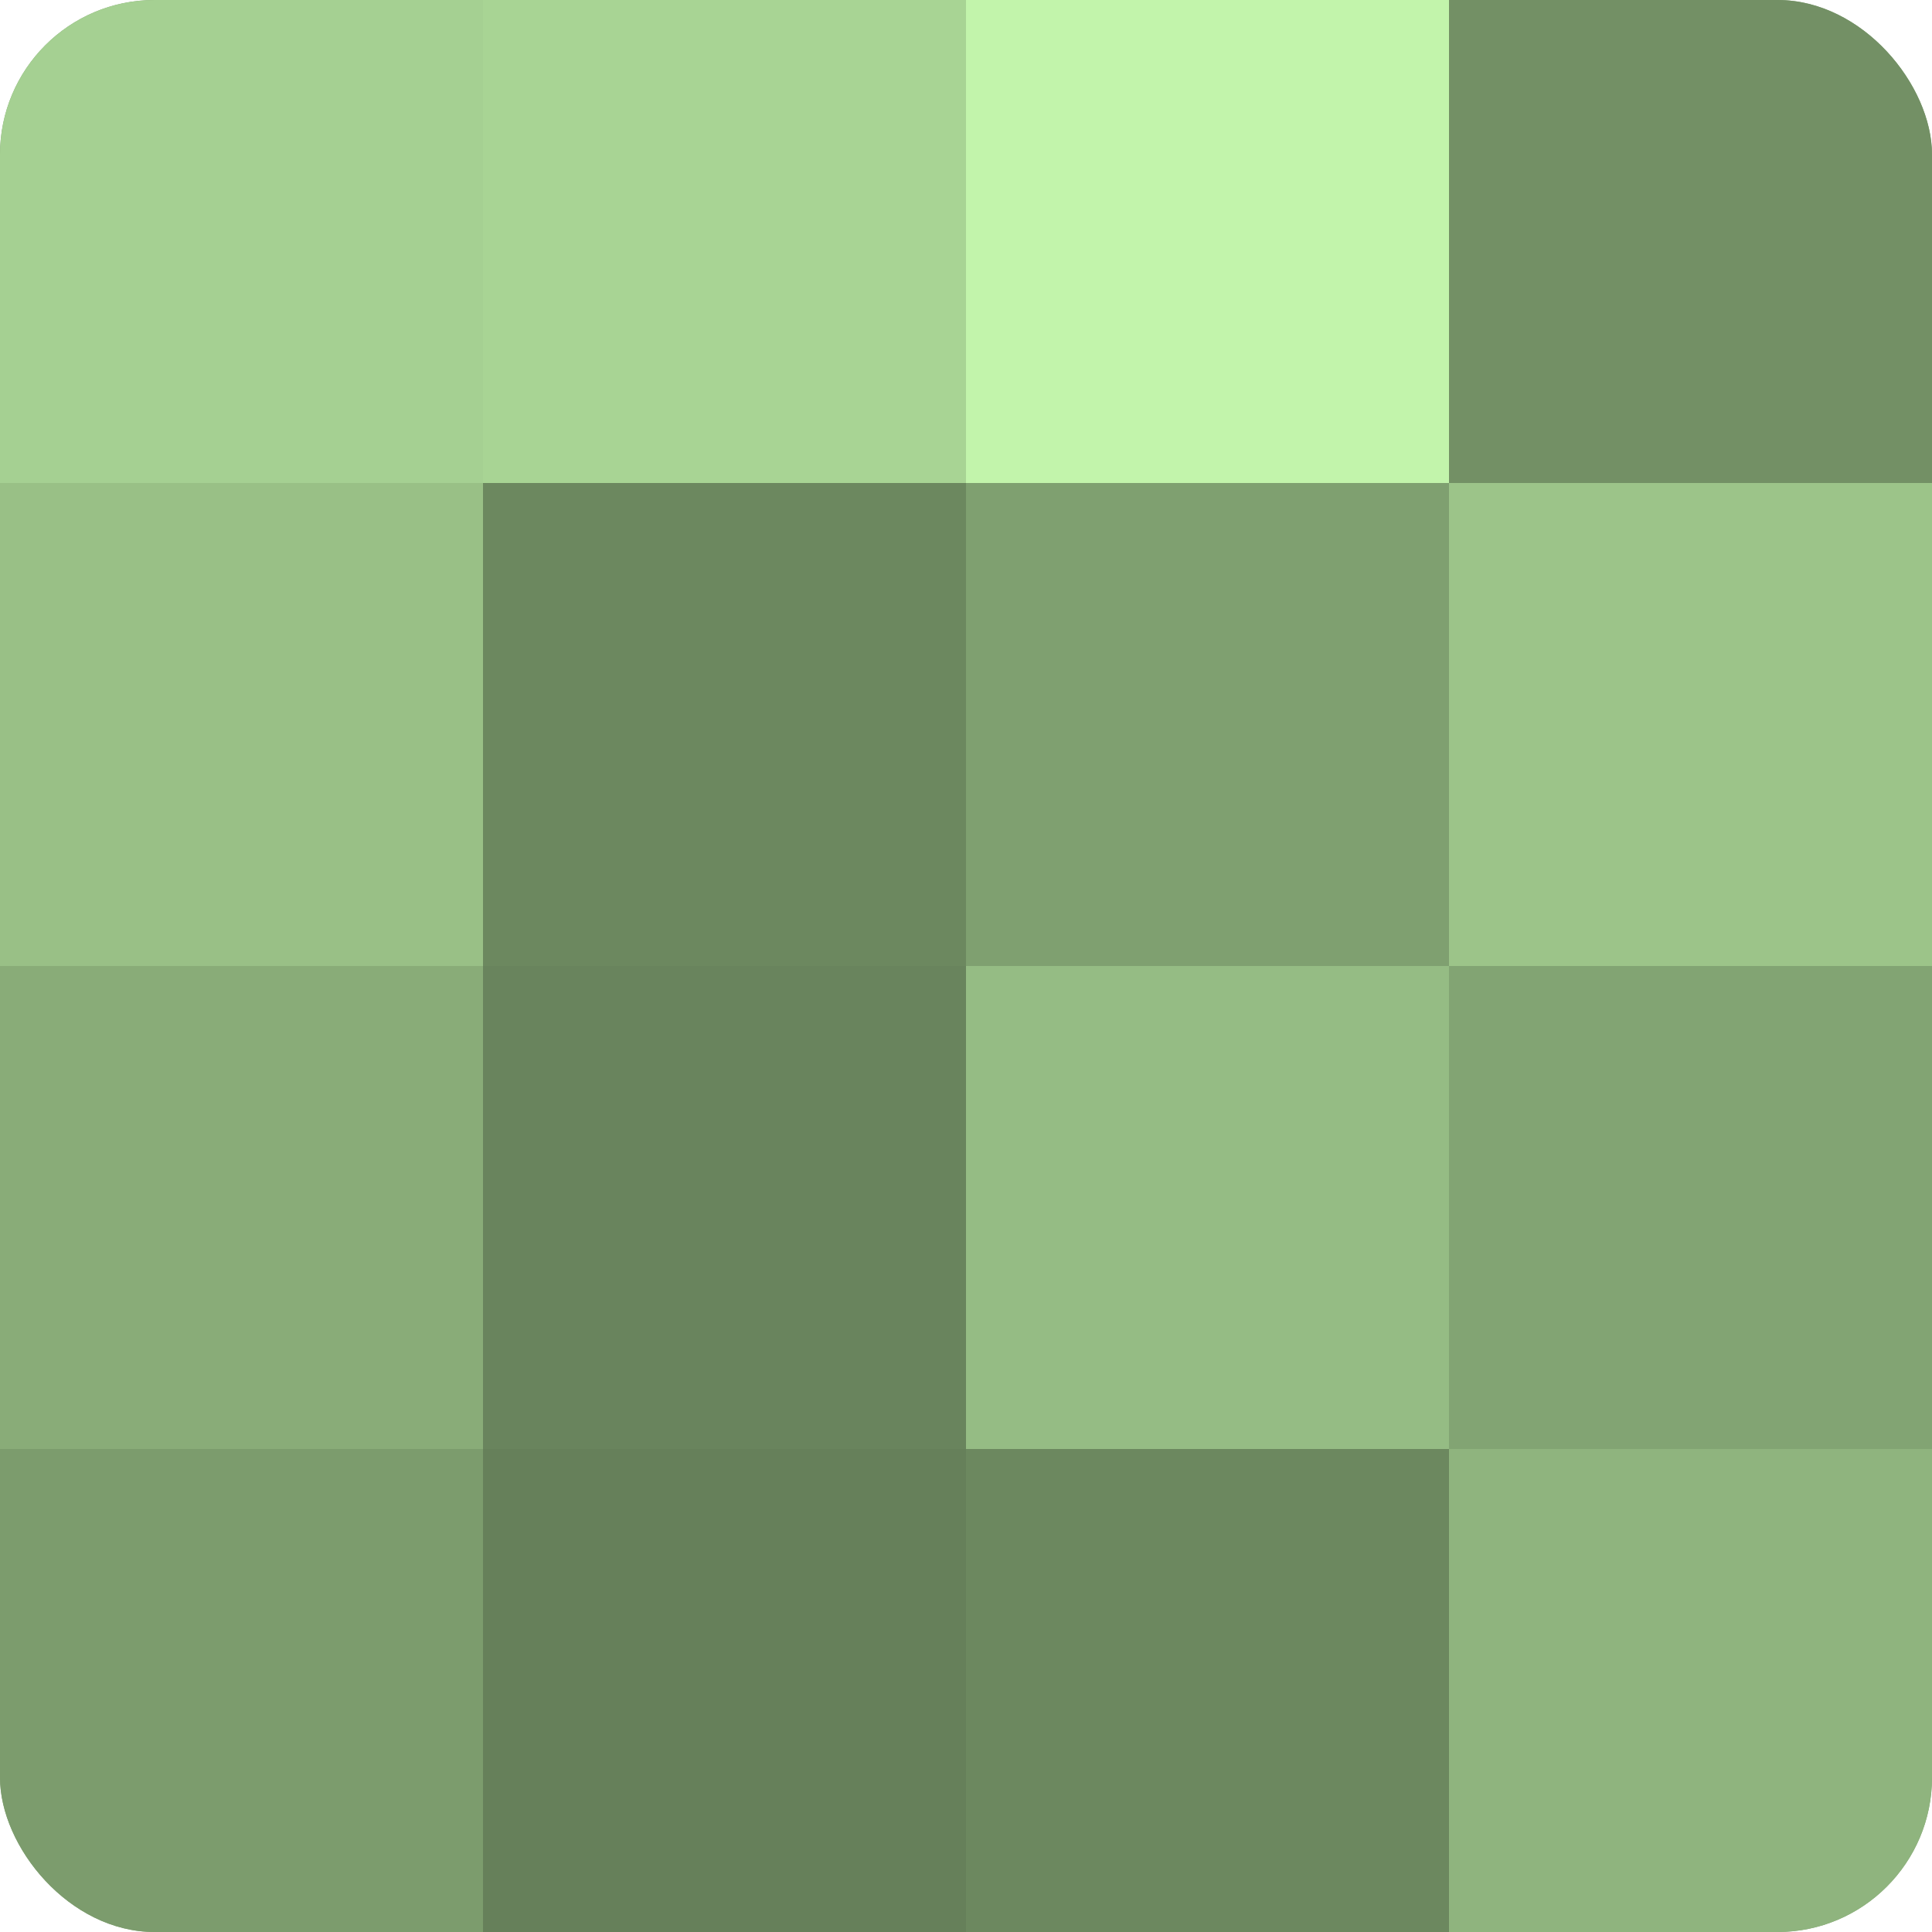 <?xml version="1.0" encoding="UTF-8"?>
<svg xmlns="http://www.w3.org/2000/svg" width="60" height="60" viewBox="0 0 100 100" preserveAspectRatio="xMidYMid meet"><defs><clipPath id="c" width="100" height="100"><rect width="100" height="100" rx="8" ry="8"/></clipPath></defs><g clip-path="url(#c)"><rect width="100" height="100" fill="#7fa070"/><rect width="25" height="25" fill="#a5d092"/><rect y="25" width="25" height="25" fill="#99c086"/><rect y="50" width="25" height="25" fill="#89ac78"/><rect y="75" width="25" height="25" fill="#7c9c6d"/><rect x="25" width="25" height="25" fill="#a8d494"/><rect x="25" y="25" width="25" height="25" fill="#6c885f"/><rect x="25" y="50" width="25" height="25" fill="#69845d"/><rect x="25" y="75" width="25" height="25" fill="#66805a"/><rect x="50" width="25" height="25" fill="#c2f4ab"/><rect x="50" y="25" width="25" height="25" fill="#7fa070"/><rect x="50" y="50" width="25" height="25" fill="#95bc84"/><rect x="50" y="75" width="25" height="25" fill="#6c885f"/><rect x="75" width="25" height="25" fill="#739065"/><rect x="75" y="25" width="25" height="25" fill="#9cc489"/><rect x="75" y="50" width="25" height="25" fill="#82a473"/><rect x="75" y="75" width="25" height="25" fill="#8fb47e"/></g></svg>
